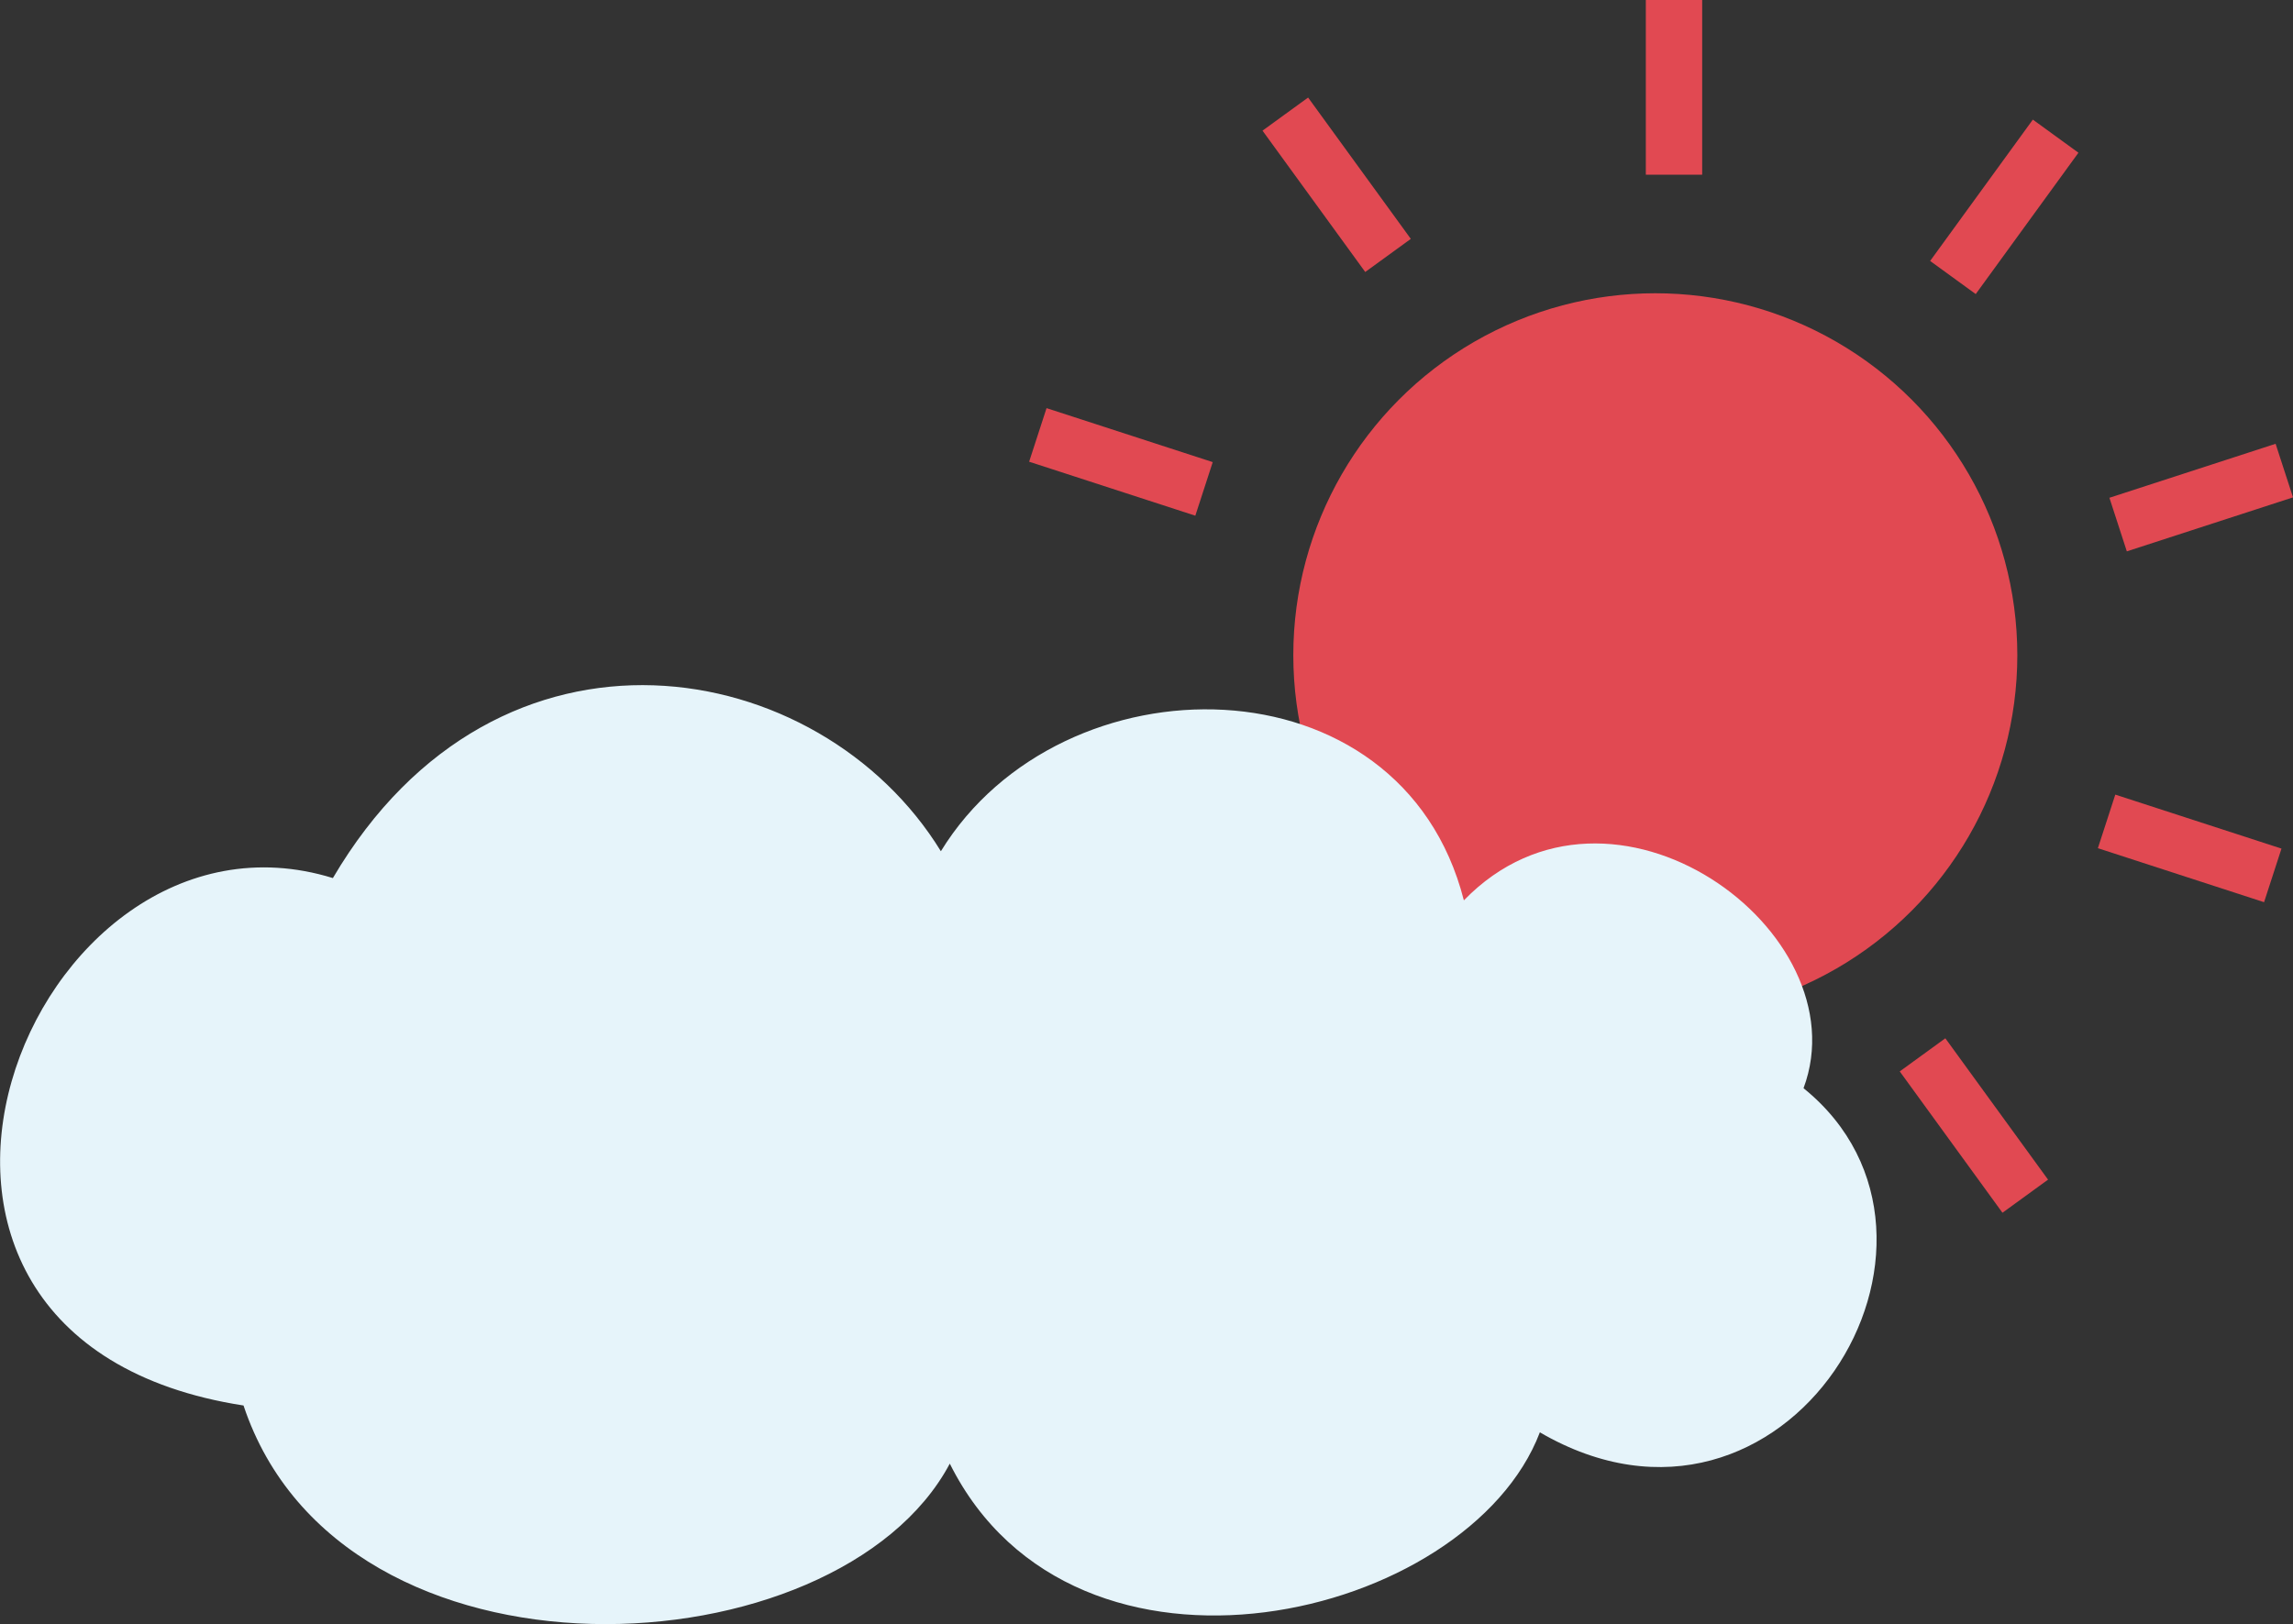 <?xml version="1.0" encoding="UTF-8"?>
<svg id="_レイヤー_2" data-name="レイヤー 2" xmlns="http://www.w3.org/2000/svg" width="241.71" height="171.23" viewBox="0 0 241.71 171.23">
  <rect x="0" y="0" width="241.71" height="171.23" fill="#333333" stroke="none"/>
  <defs>
    <style>
      .cls-1 {
        fill: #e6f4fa;
      }

      .cls-1, .cls-2 {
        stroke-width: 0px;
      }

      .cls-2 {
        fill: #e14952;
      }
    </style>
  </defs>
  <g id="_レイヤー_1-2" data-name="レイヤー 1">
    <g>
      <g>
        <circle class="cls-2" cx="174.49" cy="69.08" r="38.16"/>
        <rect class="cls-2" x="173.49" width="5.94" height="18.42"/>
        <rect class="cls-2" x="137.93" y="10.27" width="5.94" height="18.42" transform="translate(15.46 86.54) rotate(-36)"/>
        <rect class="cls-2" x="115.19" y="39.49" width="5.94" height="18.42" transform="translate(35.33 146.03) rotate(-72)"/>
        <rect class="cls-2" x="107.73" y="82.73" width="18.42" height="5.94" transform="translate(-20.76 40.33) rotate(-18)"/>
        <rect class="cls-2" x="128.49" y="113.39" width="18.42" height="5.94" transform="translate(-37.37 159.37) rotate(-54)"/>
        <rect class="cls-2" x="169.54" y="119.74" width="5.94" height="18.42"/>
        <rect class="cls-2" x="205.11" y="109.46" width="5.94" height="18.42" transform="translate(-30.02 144.97) rotate(-36)"/>
        <rect class="cls-2" x="227.85" y="80.25" width="5.94" height="18.42" transform="translate(74.41 281.33) rotate(-72)"/>
        <rect class="cls-2" x="222.82" y="49.49" width="18.42" height="5.94" transform="translate(-4.85 74.27) rotate(-18)"/>
        <rect class="cls-2" x="202.06" y="18.84" width="18.42" height="5.94" transform="translate(69.45 179.91) rotate(-54)"/>
      </g>
      <path class="cls-1" d="M190.12,114.72c6.13-16.49-20.26-35.81-35.81-19.79-6.6-25.92-42.41-25.92-55.13-5.18-12.72-20.73-46.65-26.86-64.09,2.83-32.04-9.9-55.13,48.54-9.42,55.61,10.37,31.1,62.67,28.27,74.45,6.13,13.19,26.39,54.66,16.49,62.2-3.3,25.92,15.08,47.59-20.26,27.8-36.28Z"/>
    </g>
  </g>
</svg>